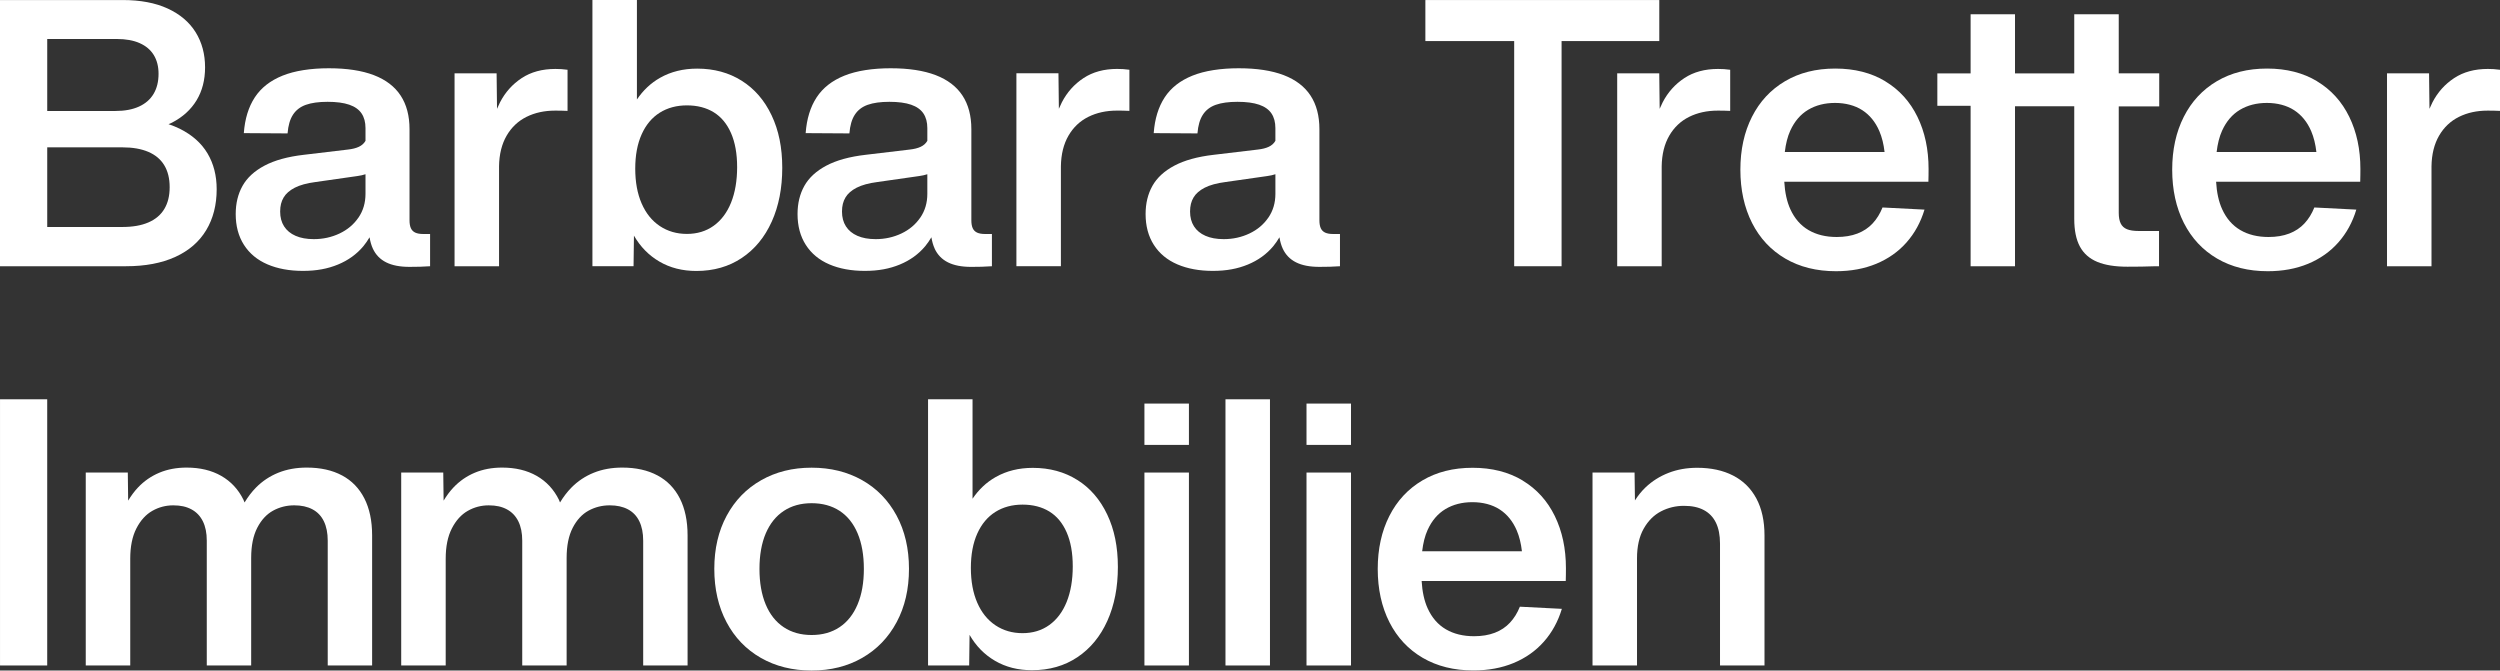<svg xmlns="http://www.w3.org/2000/svg" id="Layer_1" data-name="Layer 1" viewBox="46 79.52 1269.28 340.43"><rect x="46" y="79.52" width="1269.28" height="340.43" fill="#333333" stroke="none"/><defs><style>      .cls-1 {        fill: #fff;      }    </style></defs><path class="cls-1" d="M135.04,209.94c6.9-3.16,12.12-7.69,15.66-13.57,3.54-5.89,5.31-12.81,5.31-20.79,0-6.9-1.55-12.95-4.65-18.17-3.1-5.22-7.81-9.4-14.14-12.55-1.76-.87-3.66-1.62-5.65-2.29.57-.26,1.18-.49,1.73-.77,5.46-2.82,9.62-6.6,12.5-11.34,2.88-4.75,4.32-10.33,4.32-16.75,0-6.74-1.6-12.68-4.79-17.82-3.2-5.14-7.92-9.15-14.17-12.03-6.25-2.88-13.87-4.32-22.85-4.32h-62.31v135.15h63.97c9.81,0,18.16-1.58,25.06-4.75ZM116.91,101.42c3.16,1.39,5.55,3.41,7.17,6.05,1.61,2.64,2.42,5.81,2.42,9.51,0,3.95-.83,7.34-2.49,10.15-1.66,2.82-4.13,4.98-7.4,6.48s-7.25,2.25-11.94,2.25h-34.69v-36.54h35.4c4.52,0,8.37.7,11.53,2.09ZM69.98,194.76v-40.43h38.2c5.16,0,9.52.76,13.1,2.28,3.57,1.52,6.28,3.78,8.11,6.79,1.83,3.01,2.75,6.72,2.75,11.15s-.9,8.05-2.71,11.06c-1.8,3.01-4.49,5.28-8.07,6.83-3.58,1.55-7.99,2.32-13.24,2.32h-38.15Z"></path><path class="cls-1" d="M259.16,214.95c1.79-.05,3.52-.14,5.2-.26v-16.37h-3.51c-1.68,0-3.02-.24-4.03-.71-1.01-.48-1.75-1.22-2.21-2.23-.46-1.01-.69-2.33-.69-3.94v-46.32c0-6.8-1.5-12.5-4.51-17.08-3.01-4.59-7.54-8.04-13.6-10.37-6.06-2.32-13.67-3.49-22.85-3.49s-17.3,1.25-23.51,3.75c-6.22,2.5-10.91,6.18-14.09,11.03-3.18,4.86-5.04,10.91-5.57,18.15l22.21.14c.32-3.99,1.23-7.15,2.75-9.49,1.52-2.34,3.7-4.02,6.55-5.03,2.85-1.01,6.52-1.52,11.01-1.52s8.2.49,11.03,1.47c2.83.98,4.91,2.46,6.24,4.44s1.99,4.47,1.99,7.47v6.39s-.01.04-.02.06c-.74,1.3-1.85,2.29-3.32,2.99s-3.35,1.17-5.62,1.42l-22.35,2.66c-8.19.95-14.85,2.78-19.98,5.51-5.12,2.72-8.84,6.15-11.15,10.27s-3.46,8.9-3.46,14.31c0,6.07,1.4,11.29,4.2,15.66,2.8,4.37,6.77,7.66,11.91,9.87,5.14,2.21,11.16,3.32,18.06,3.32s12.57-1.08,17.77-3.23,9.5-5.25,12.88-9.3c1.18-1.41,2.19-2.94,3.14-4.53.36,2.17.91,4.11,1.68,5.77,1.44,3.1,3.68,5.42,6.74,6.95,3.05,1.54,7,2.3,11.84,2.3,1.74,0,3.5-.02,5.29-.07ZM227.98,190.01c-2.39,3.48-5.59,6.17-9.61,8.07s-8.37,2.85-13.05,2.85c-3.61,0-6.69-.56-9.25-1.68-2.56-1.12-4.51-2.73-5.84-4.82s-1.99-4.59-1.99-7.5.59-5.17,1.76-7.14c1.17-1.98,3.07-3.64,5.69-4.98s6.12-2.3,10.49-2.87l21.26-3.04c1.55-.21,2.92-.52,4.13-.92v9.94c0,4.59-1.19,8.62-3.58,12.1Z"></path><path class="cls-1" d="M299.37,163.96c.09-6.11,1.38-11.29,3.84-15.54,2.47-4.26,5.83-7.44,10.08-9.56,4.26-2.12,9.1-3.18,14.55-3.18.92,0,1.91,0,2.99.02,1.08.02,2.18.06,3.32.12v-20.88c-1.08-.16-2.13-.27-3.16-.33-1.03-.06-2.03-.09-3.01-.09-6.71,0-12.41,1.55-17.11,4.65-4.7,3.1-8.37,7.2-11.01,12.31-.55,1.07-1.05,2.18-1.52,3.29l-.21-18.03h-21.35v97.95h22.59v-50.73Z"></path><path class="cls-1" d="M437.82,192.05c3.56-7.91,5.34-17.02,5.34-27.33s-1.8-19.04-5.41-26.65c-3.61-7.61-8.67-13.46-15.18-17.56-6.52-4.1-14.05-6.15-22.59-6.15-7.09,0-13.37,1.55-18.84,4.65-4.77,2.7-8.66,6.42-11.77,11.02v-50.51h-22.59v135.15h20.88l.2-15.52c3.22,5.62,7.52,10.01,12.92,13.17,5.42,3.18,11.68,4.77,18.77,4.77,8.8,0,16.48-2.2,23.06-6.6,6.58-4.4,11.65-10.55,15.21-18.46ZM417.16,182.42c-2.06,5.09-5.01,9.01-8.85,11.75-3.84,2.74-8.36,4.11-13.55,4.11s-9.77-1.33-13.76-3.99c-3.99-2.66-7.06-6.48-9.23-11.46-2.17-4.98-3.25-10.88-3.25-17.68s1.08-12.58,3.25-17.42c2.17-4.84,5.23-8.5,9.18-10.99,3.95-2.48,8.56-3.72,13.81-3.72s9.82,1.17,13.62,3.51c3.8,2.34,6.72,5.87,8.78,10.58s3.09,10.47,3.09,17.27-1.03,12.94-3.09,18.03Z"></path><path class="cls-1" d="M520.54,205.77c1.44,3.1,3.68,5.42,6.74,6.95,3.05,1.54,7,2.3,11.84,2.3,1.74,0,3.5-.02,5.29-.07,1.79-.05,3.52-.14,5.2-.26v-16.37h-3.51c-1.68,0-3.02-.24-4.03-.71-1.01-.48-1.75-1.22-2.21-2.23-.46-1.01-.69-2.33-.69-3.94v-46.32c0-6.8-1.5-12.5-4.51-17.08-3.01-4.59-7.54-8.04-13.6-10.37-6.06-2.32-13.67-3.49-22.85-3.49s-17.3,1.25-23.51,3.75c-6.22,2.5-10.91,6.18-14.09,11.03-3.18,4.86-5.04,10.91-5.57,18.15l22.21.14c.32-3.99,1.23-7.15,2.75-9.49,1.52-2.34,3.7-4.02,6.55-5.03,2.85-1.01,6.52-1.52,11.01-1.52s8.2.49,11.03,1.47c2.83.98,4.91,2.46,6.24,4.44s1.99,4.47,1.99,7.47v6.39s-.01.04-.02.06c-.74,1.3-1.85,2.29-3.32,2.99s-3.35,1.17-5.62,1.42l-22.35,2.66c-8.19.95-14.85,2.78-19.98,5.51-5.12,2.72-8.84,6.15-11.15,10.27-2.31,4.13-3.46,8.9-3.46,14.31,0,6.07,1.4,11.29,4.2,15.66s6.77,7.66,11.91,9.87c5.14,2.21,11.16,3.32,18.06,3.32s12.57-1.08,17.77-3.23,9.5-5.25,12.88-9.3c1.18-1.41,2.19-2.94,3.14-4.53.36,2.17.91,4.11,1.68,5.77ZM513.23,190.01c-2.39,3.48-5.59,6.17-9.61,8.07s-8.37,2.85-13.05,2.85c-3.61,0-6.69-.56-9.25-1.68-2.56-1.12-4.51-2.73-5.84-4.82s-1.99-4.59-1.99-7.5.59-5.17,1.76-7.14c1.17-1.98,3.07-3.64,5.69-4.98s6.12-2.3,10.49-2.87l21.26-3.04c1.55-.21,2.92-.52,4.13-.92v9.94c0,4.59-1.19,8.62-3.58,12.1Z"></path><path class="cls-1" d="M613.24,114.51c-6.71,0-12.41,1.55-17.11,4.65-4.7,3.1-8.37,7.2-11.01,12.31-.55,1.07-1.05,2.18-1.52,3.29l-.21-18.03h-21.35v97.95h22.59v-50.73c.09-6.11,1.38-11.29,3.84-15.54,2.47-4.26,5.83-7.44,10.08-9.56,4.26-2.12,9.1-3.18,14.55-3.18.92,0,1.91,0,2.99.02,1.08.02,2.18.06,3.32.12v-20.88c-1.08-.16-2.13-.27-3.16-.33-1.03-.06-2.03-.09-3.01-.09Z"></path><path class="cls-1" d="M721.12,214.95c1.79-.05,3.52-.14,5.2-.26v-16.37h-3.51c-1.68,0-3.02-.24-4.03-.71-1.01-.48-1.75-1.22-2.21-2.23-.46-1.01-.69-2.33-.69-3.94v-46.32c0-6.8-1.5-12.5-4.51-17.08-3.01-4.59-7.54-8.04-13.6-10.37-6.06-2.32-13.67-3.49-22.85-3.49s-17.3,1.25-23.51,3.75c-6.22,2.5-10.91,6.18-14.09,11.03-3.18,4.86-5.04,10.91-5.57,18.15l22.21.14c.32-3.99,1.23-7.15,2.75-9.49,1.52-2.34,3.7-4.02,6.55-5.03,2.85-1.01,6.52-1.52,11.01-1.52s8.2.49,11.03,1.47c2.83.98,4.91,2.46,6.24,4.44s1.99,4.47,1.99,7.47v6.39s-.01.04-.02.06c-.74,1.3-1.85,2.29-3.32,2.99s-3.35,1.17-5.62,1.42l-22.35,2.66c-8.19.95-14.85,2.78-19.98,5.51-5.12,2.72-8.84,6.15-11.15,10.27-2.31,4.13-3.46,8.9-3.46,14.31,0,6.07,1.4,11.29,4.2,15.66s6.77,7.66,11.91,9.87c5.14,2.21,11.16,3.32,18.06,3.32s12.57-1.08,17.77-3.23,9.5-5.25,12.88-9.3c1.18-1.41,2.19-2.94,3.14-4.53.36,2.17.91,4.11,1.68,5.77,1.44,3.1,3.68,5.42,6.74,6.95,3.05,1.54,7,2.3,11.84,2.3,1.74,0,3.5-.02,5.29-.07ZM689.95,190.01c-2.39,3.48-5.59,6.17-9.61,8.07s-8.37,2.85-13.05,2.85c-3.61,0-6.69-.56-9.25-1.68-2.56-1.12-4.51-2.73-5.84-4.82s-1.99-4.59-1.99-7.5.59-5.17,1.76-7.14c1.17-1.98,3.07-3.64,5.69-4.98s6.12-2.3,10.49-2.87l21.26-3.04c1.55-.21,2.92-.52,4.13-.92v9.94c0,4.59-1.19,8.62-3.58,12.1Z"></path><polygon class="cls-1" points="814.77 214.69 838.83 214.69 838.83 100.37 888.44 100.37 888.44 79.54 769.68 79.54 769.68 100.37 814.77 100.37 814.77 214.69"></polygon><path class="cls-1" d="M867.07,116.74v97.95h22.59v-50.73c.09-6.11,1.38-11.29,3.84-15.54,2.47-4.26,5.83-7.44,10.08-9.56,4.26-2.12,9.1-3.18,14.55-3.18.92,0,1.91,0,2.99.02,1.08.02,2.18.06,3.32.12v-20.88c-1.08-.16-2.13-.27-3.16-.33-1.03-.06-2.03-.09-3.01-.09-6.71,0-12.41,1.55-17.11,4.65-4.7,3.1-8.37,7.2-11.01,12.31-.55,1.07-1.05,2.18-1.52,3.29l-.21-18.03h-21.35Z"></path><path class="cls-1" d="M1003.19,120.78c-7.13-4.3-15.6-6.45-25.41-6.45s-18.25,2.14-25.51,6.43c-7.26,4.29-12.85,10.31-16.77,18.06-3.92,7.75-5.89,16.7-5.89,26.86s1.98,19.27,5.93,27.05c3.95,7.78,9.59,13.81,16.89,18.08,7.31,4.27,15.88,6.41,25.72,6.41,7.56,0,14.38-1.26,20.45-3.77,6.07-2.52,11.19-6.12,15.35-10.82s7.21-10.26,9.14-16.68l-21.31-1.09c-1.26,3.16-2.94,5.87-5.03,8.11-2.09,2.25-4.65,3.95-7.69,5.12-3.04,1.17-6.55,1.76-10.54,1.76-5.54,0-10.31-1.17-14.31-3.51-4-2.34-7.08-5.87-9.23-10.58-1.76-3.85-2.76-8.53-3.08-13.95h73.17c.03-1.14.06-2.25.07-3.34.02-1.09.02-2.14.02-3.16,0-9.93-1.88-18.76-5.65-26.48-3.77-7.72-9.21-13.73-16.35-18.03ZM954.97,145.81c2.14-4.7,5.15-8.21,9.04-10.54,3.89-2.32,8.45-3.49,13.67-3.49s10.05,1.23,13.83,3.68c3.78,2.45,6.67,6,8.66,10.63,1.34,3.13,2.2,6.68,2.65,10.61h-50.65c.48-4.12,1.38-7.78,2.79-10.89Z"></path><path class="cls-1" d="M1121.71,109.1v-22.35h-22.59v30.02h-30.08v-30.02h-22.54v30.02h-16.89v16.46h16.89v81.46h22.54v-81.21h17.6s12.48,0,12.48,0v57.15c0,5.85.96,10.54,2.87,14.07,1.91,3.53,4.84,6.11,8.78,7.76,3.94,1.65,9.05,2.47,15.35,2.47,2.28,0,4.65-.02,7.12-.05s4.9-.09,7.31-.19h1.61v-17.89h-10.2c-2.6,0-4.62-.3-6.07-.9-1.46-.6-2.52-1.57-3.18-2.92-.66-1.34-1-3.14-1-5.39v-54.05h20.55v-16.8h-20.55v-7.64Z"></path><path class="cls-1" d="M1222.43,120.78c-7.13-4.3-15.6-6.45-25.41-6.45s-18.25,2.14-25.51,6.43c-7.26,4.29-12.85,10.31-16.77,18.06-3.92,7.75-5.89,16.7-5.89,26.86s1.98,19.27,5.93,27.05c3.95,7.78,9.59,13.81,16.89,18.08,7.31,4.27,15.88,6.41,25.72,6.41,7.56,0,14.38-1.26,20.45-3.77,6.07-2.52,11.19-6.12,15.35-10.82,4.16-4.7,7.21-10.26,9.14-16.68l-21.31-1.09c-1.26,3.16-2.94,5.87-5.03,8.11-2.09,2.25-4.65,3.95-7.69,5.12-3.04,1.17-6.55,1.76-10.54,1.76-5.54,0-10.31-1.17-14.31-3.51-4-2.34-7.08-5.87-9.23-10.58-1.76-3.85-2.76-8.53-3.08-13.95h73.17c.03-1.14.06-2.25.07-3.34.02-1.09.02-2.14.02-3.16,0-9.93-1.88-18.76-5.65-26.48-3.77-7.72-9.21-13.73-16.35-18.03ZM1174.21,145.81c2.14-4.7,5.15-8.21,9.04-10.54,3.89-2.32,8.45-3.49,13.67-3.49s10.05,1.23,13.83,3.68c3.78,2.45,6.67,6,8.66,10.63,1.34,3.13,2.2,6.68,2.65,10.61h-50.65c.48-4.12,1.38-7.78,2.79-10.89Z"></path><path class="cls-1" d="M1312.12,114.61c-1.03-.06-2.03-.09-3.01-.09-6.71,0-12.41,1.55-17.11,4.65-4.7,3.1-8.37,7.2-11.01,12.31-.55,1.07-1.05,2.18-1.52,3.29l-.21-18.03h-21.35v97.95h22.59v-50.73c.09-6.11,1.38-11.29,3.84-15.54,2.47-4.26,5.83-7.44,10.08-9.56,4.26-2.12,9.1-3.18,14.55-3.18.92,0,1.91,0,2.99.02,1.08.02,2.18.06,3.32.12v-20.88c-1.08-.16-2.13-.27-3.16-.33Z"></path><rect class="cls-1" x="46.01" y="282.24" width="23.96" height="135.15"></rect><path class="cls-1" d="M219.67,320.91c-4.95-2.66-10.92-3.99-17.92-3.99-5.31,0-10.13.87-14.45,2.61-4.32,1.74-8.09,4.25-11.32,7.52-2.19,2.22-4.11,4.77-5.81,7.58-.2-.46-.35-.95-.57-1.39-2.61-5.28-6.38-9.32-11.29-12.12-4.92-2.8-10.76-4.2-17.53-4.2-5.12,0-9.76.87-13.9,2.61-4.14,1.74-7.76,4.25-10.84,7.52-1.85,1.96-3.49,4.2-4.97,6.65l-.18-14.27h-21.35v97.95h22.59v-54.19c0-6.2,1.04-11.33,3.13-15.4,2.09-4.06,4.78-7.03,8.07-8.9,3.29-1.87,6.83-2.8,10.63-2.8s6.72.68,9.25,2.04c2.53,1.36,4.46,3.38,5.79,6.05,1.33,2.67,1.99,5.96,1.99,9.85v63.35h22.54v-54.57c0-6.23,1.03-11.34,3.09-15.33,2.06-3.99,4.73-6.88,8.02-8.69,3.29-1.8,6.88-2.71,10.77-2.71,3.61,0,6.68.67,9.23,2.02s4.48,3.36,5.79,6.05c1.31,2.69,1.97,5.98,1.97,9.87v63.35h22.54v-66.06c0-7.34-1.31-13.58-3.92-18.72-2.61-5.14-6.39-9.04-11.34-11.7Z"></path><path class="cls-1" d="M379.83,320.91c-4.95-2.66-10.92-3.99-17.92-3.99-5.31,0-10.13.87-14.45,2.61-4.32,1.74-8.09,4.25-11.32,7.52-2.19,2.22-4.11,4.77-5.81,7.58-.2-.46-.35-.95-.57-1.39-2.61-5.28-6.38-9.32-11.29-12.12-4.92-2.8-10.76-4.2-17.53-4.2-5.12,0-9.76.87-13.9,2.61-4.14,1.74-7.76,4.25-10.84,7.52-1.85,1.96-3.49,4.2-4.97,6.65l-.18-14.27h-21.35v97.95h22.59v-54.19c0-6.2,1.04-11.33,3.13-15.4,2.09-4.06,4.78-7.03,8.07-8.9,3.29-1.87,6.83-2.8,10.63-2.8s6.72.68,9.25,2.04c2.53,1.36,4.46,3.38,5.79,6.05,1.33,2.67,1.99,5.96,1.99,9.85v63.35h22.54v-54.57c0-6.23,1.03-11.34,3.09-15.33,2.06-3.99,4.73-6.88,8.02-8.69,3.29-1.8,6.88-2.71,10.77-2.71,3.61,0,6.68.67,9.23,2.02s4.48,3.36,5.79,6.05c1.31,2.69,1.97,5.98,1.97,9.87v63.35h22.54v-66.06c0-7.34-1.31-13.58-3.92-18.72-2.61-5.14-6.39-9.04-11.34-11.7Z"></path><path class="cls-1" d="M483.73,323.31c-7.47-4.22-16.02-6.34-25.67-6.34s-18.12,2.12-25.6,6.36c-7.48,4.24-13.32,10.24-17.51,18.01-4.19,7.77-6.29,16.76-6.29,26.98s2.06,19.24,6.19,27.05c4.13,7.81,9.93,13.86,17.42,18.15s16.08,6.43,25.79,6.43,18.25-2.14,25.72-6.43,13.29-10.33,17.46-18.13c4.18-7.8,6.26-16.82,6.26-27.07s-2.1-19.26-6.29-27.03c-4.19-7.77-10.02-13.76-17.49-17.98ZM481.41,386.38c-2.12,5.05-5.17,8.9-9.13,11.55-3.97,2.66-8.71,3.99-14.21,3.99s-10.24-1.33-14.21-3.99c-3.97-2.66-7.01-6.5-9.11-11.53-2.1-5.03-3.16-11.04-3.16-18.03s1.07-13.07,3.2-18.06c2.14-4.98,5.18-8.78,9.14-11.39,3.95-2.61,8.67-3.92,14.14-3.92s10.24,1.3,14.21,3.89c3.97,2.6,7.02,6.4,9.13,11.41,2.12,5.01,3.18,11.03,3.18,18.06s-1.06,12.96-3.18,18.01Z"></path><path class="cls-1" d="M592.97,323.21c-6.52-4.1-14.05-6.15-22.59-6.15-7.09,0-13.37,1.55-18.84,4.65-4.77,2.7-8.66,6.42-11.77,11.02v-50.51h-22.59v135.15h20.88l.2-15.52c3.22,5.62,7.52,10.01,12.92,13.17,5.42,3.18,11.68,4.77,18.77,4.77,8.8,0,16.48-2.2,23.06-6.6s11.65-10.55,15.21-18.46c3.56-7.91,5.34-17.02,5.34-27.33s-1.8-19.04-5.41-26.65c-3.61-7.61-8.67-13.46-15.18-17.56ZM587.56,385.12c-2.06,5.09-5.01,9.01-8.85,11.75-3.84,2.74-8.36,4.11-13.55,4.11s-9.77-1.33-13.76-3.99c-3.99-2.66-7.06-6.48-9.23-11.46-2.17-4.98-3.25-10.88-3.25-17.68s1.08-12.58,3.25-17.42c2.17-4.84,5.23-8.5,9.18-10.99,3.95-2.48,8.56-3.72,13.81-3.72s9.82,1.17,13.62,3.51c3.8,2.34,6.72,5.87,8.78,10.58,2.06,4.71,3.09,10.47,3.09,17.27s-1.03,12.94-3.09,18.03Z"></path><rect class="cls-1" x="627.04" y="319.44" width="22.59" height="97.95"></rect><rect class="cls-1" x="627.04" y="284.42" width="22.59" height="20.98"></rect><rect class="cls-1" x="668.19" y="282.24" width="22.59" height="135.15"></rect><rect class="cls-1" x="709.33" y="284.42" width="22.59" height="20.98"></rect><rect class="cls-1" x="709.33" y="319.44" width="22.59" height="97.95"></rect><path class="cls-1" d="M819.07,323.47c-7.13-4.3-15.6-6.45-25.41-6.45s-18.25,2.14-25.51,6.43c-7.26,4.29-12.85,10.31-16.77,18.06-3.92,7.75-5.89,16.7-5.89,26.86s1.98,19.27,5.93,27.05c3.95,7.78,9.59,13.81,16.89,18.08,7.31,4.27,15.88,6.41,25.72,6.41,7.56,0,14.38-1.26,20.45-3.77,6.07-2.52,11.19-6.12,15.35-10.82,4.16-4.7,7.21-10.26,9.14-16.68l-21.31-1.09c-1.26,3.16-2.94,5.87-5.03,8.11-2.09,2.25-4.65,3.95-7.69,5.12-3.04,1.17-6.55,1.76-10.54,1.76-5.54,0-10.31-1.17-14.31-3.51-4-2.34-7.08-5.87-9.23-10.58-1.76-3.85-2.76-8.53-3.08-13.95h73.17c.03-1.14.06-2.25.07-3.34.02-1.09.02-2.14.02-3.16,0-9.93-1.88-18.76-5.65-26.48-3.77-7.72-9.21-13.73-16.35-18.03ZM770.85,348.51c2.14-4.7,5.15-8.21,9.04-10.54,3.89-2.32,8.45-3.49,13.67-3.49s10.05,1.23,13.83,3.68c3.78,2.45,6.67,6,8.66,10.63,1.34,3.13,2.2,6.68,2.65,10.61h-50.65c.48-4.12,1.38-7.78,2.79-10.89Z"></path><path class="cls-1" d="M925.91,320.96c-5.12-2.63-11.2-3.94-18.22-3.94-5.28,0-10.14.86-14.57,2.59s-8.3,4.17-11.63,7.33c-2.07,1.97-3.86,4.21-5.41,6.65l-.19-14.15h-21.35v97.95h22.59v-54.38c0-6.04,1.13-11.06,3.39-15.07,2.26-4,5.2-6.94,8.8-8.8,3.61-1.87,7.48-2.8,11.63-2.8s7.38.71,10.09,2.14c2.7,1.42,4.75,3.55,6.14,6.38,1.39,2.83,2.09,6.37,2.09,10.6v61.93h22.59v-66.01c0-7.37-1.38-13.63-4.13-18.77-2.75-5.14-6.69-9.02-11.82-11.65Z"></path></svg>